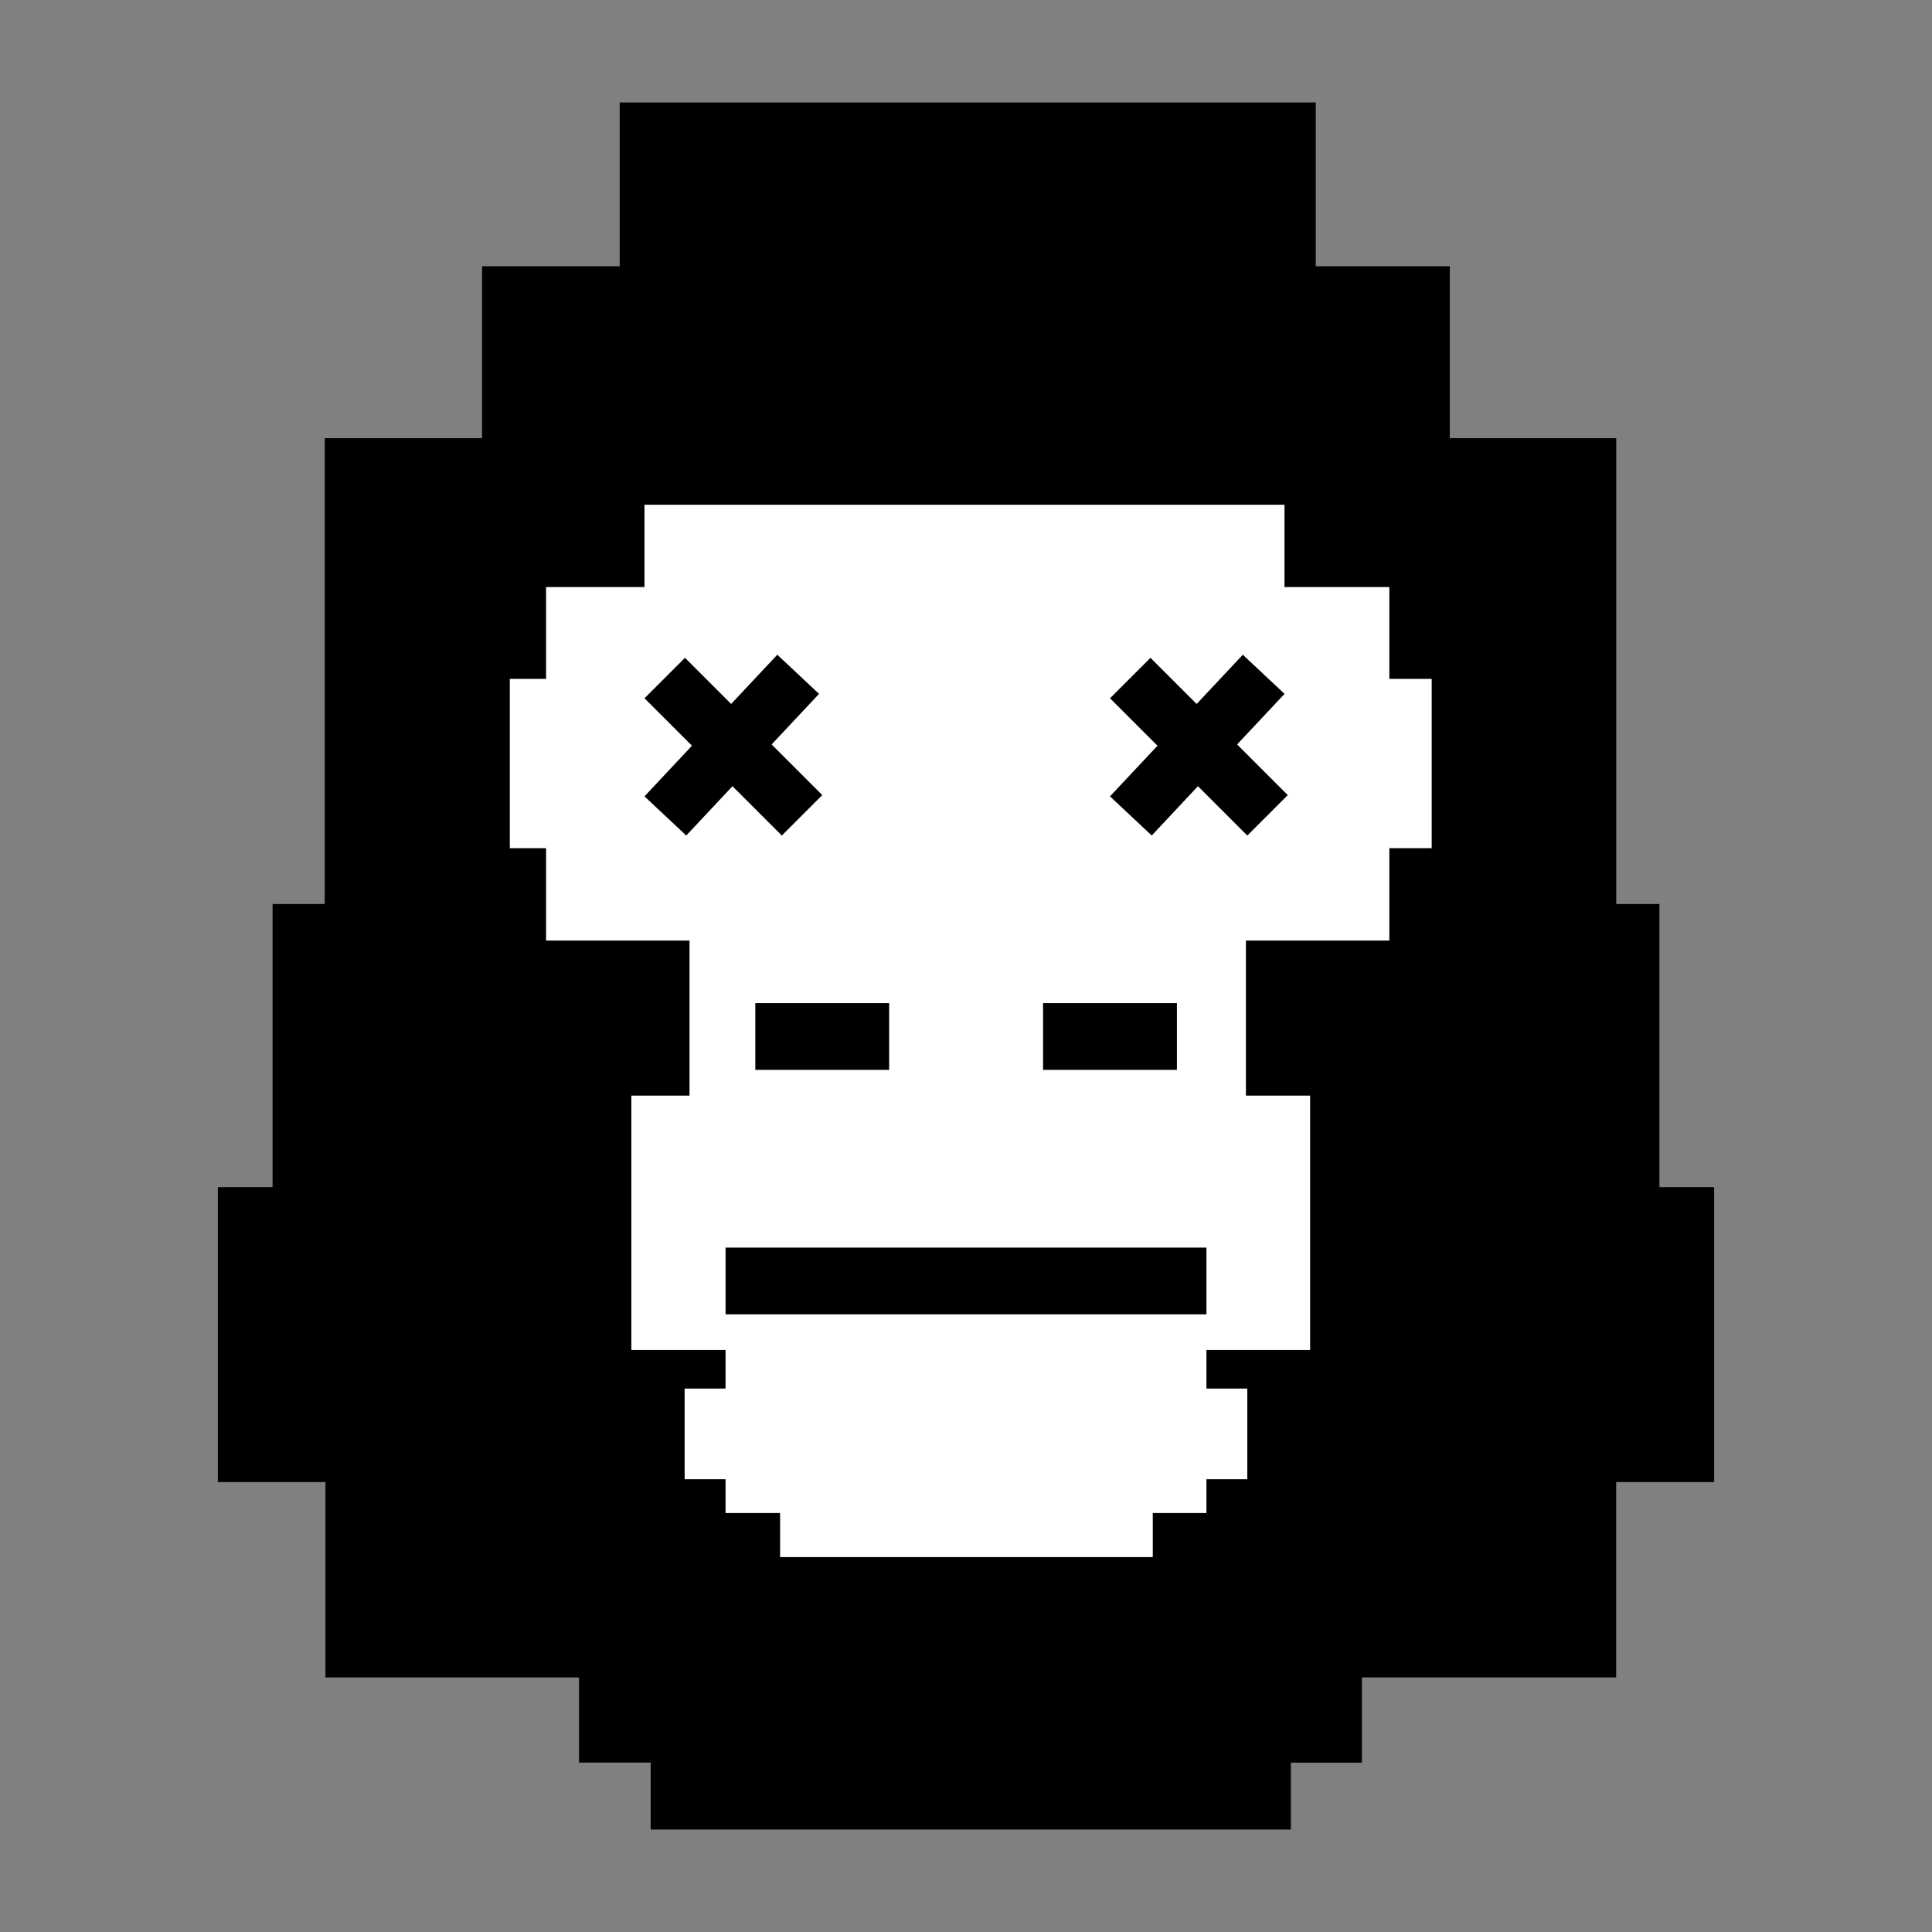 <?xml version="1.0" encoding="UTF-8"?>
<svg data-bbox="42.285 19.887 290.465 335.227" height="500" viewBox="0 0 375 375" width="500" xmlns="http://www.w3.org/2000/svg" data-type="color">
    <rect x="0" y="0" width="375" height="375" fill="#808080" stroke="none"/>
    <g>
        <defs>
            <clipPath id="417f1043-aa4a-4869-8351-2527510730da">
                <path d="M120.281 19.887h135.106V67.28H120.28Zm0 0"/>
            </clipPath>
            <clipPath id="a0b904f0-a423-4729-91eb-8404006ce225">
                <path d="M112.39 311.582h151.954v30.543H112.39Zm0 0"/>
            </clipPath>
            <clipPath id="ffce5ab8-6499-47aa-be6b-bd2c8896ace9">
                <path d="M63.168 278.875h250.543v46.715H63.168Zm0 0"/>
            </clipPath>
            <clipPath id="d15c7199-2606-401e-9b6b-272e64b6a63d">
                <path d="M42.285 230.43h290.43v57.242H42.285Zm0 0"/>
            </clipPath>
            <clipPath id="01c3b29a-32c3-4c71-846d-6a939535804c">
                <path d="M52.91 175.469h269.18V232.3H52.91Zm0 0"/>
            </clipPath>
            <clipPath id="38b6718a-c36c-4a28-92b5-8c09281dea4f">
                <path d="M63.027 85.047h250.684v96.406H63.027Zm0 0"/>
            </clipPath>
            <clipPath id="4d99e9ae-c677-4e3c-ad42-6f32a32b0eb6">
                <path d="M93.57 51.684h187.86V90H93.57Zm0 0"/>
            </clipPath>
            <clipPath id="14370b15-45d7-4122-8900-33e0aed7dcd0">
                <path d="M126.297 334.004h124.281v21.11H126.297Zm0 0"/>
            </clipPath>
            <clipPath id="129b42af-134f-447a-b16d-63ad68b12190">
                <path d="M133.836 176.79h107.996v44.616H133.836Zm0 0"/>
            </clipPath>
            <clipPath id="f9c342ea-d6eb-4404-9b43-3ca6d247cd4d">
                <path d="M105.992 113.953h163.68v68.61h-163.68Zm0 0"/>
            </clipPath>
            <clipPath id="faf0ad99-2881-4209-9b2e-942a76db480e">
                <path d="M140.828 258.332h93.344v35.348h-93.344Zm0 0"/>
            </clipPath>
            <clipPath id="0fb77c58-35de-476f-9484-6daebbb61a74">
                <path d="M151.418 289.797h72.36v12.437h-72.36Zm0 0"/>
            </clipPath>
            <clipPath id="32bb720e-7bf3-4348-80af-537cffaf4609">
                <path d="M122.543 212.656h131.785v49.383H122.543Zm0 0"/>
            </clipPath>
            <clipPath id="04a87bd0-ad54-467b-a19d-2021831c732c">
                <path d="M98.953 131.766H277.91v32.863H98.953Zm0 0"/>
            </clipPath>
            <clipPath id="793a321d-db9d-4387-8537-4b7f2036f37d">
                <path d="M132.887 269.523h109.218v17.598H132.887Zm0 0"/>
            </clipPath>
            <clipPath id="9b19c42f-dd72-4f21-9626-5a4b74be5648">
                <path d="M125.094 97.969h124.234v21.648H125.094Zm0 0"/>
            </clipPath>
            <clipPath id="0b7134ad-d041-4f25-afba-615f68462217">
                <path d="M125 127h35v36h-35Zm0 0"/>
            </clipPath>
            <clipPath id="b6c36805-6e03-4458-891b-d724f659b2d3">
                <path d="m125.098 135.531 7.855-7.851 26.649 26.648-7.856 7.852Zm0 0"/>
            </clipPath>
            <clipPath id="96d73105-ae09-4cdb-bf9e-a56e423eb754">
                <path d="M125 127h34v36h-34Zm0 0"/>
            </clipPath>
            <clipPath id="4d3bb847-9eda-405f-9cc1-469621e819f4">
                <path d="m133.2 162.172-8.106-7.598 25.777-27.492 8.102 7.598Zm0 0"/>
            </clipPath>
            <clipPath id="0823862c-704a-48a6-a021-0032842c3ad4">
                <path d="M146.605 194.707h25.98v12.953h-25.98Zm0 0"/>
            </clipPath>
            <clipPath id="f550e1ad-c825-4dfc-b9fe-a878c19199c8">
                <path d="M202.457 194.707h25.98v12.953h-25.98Zm0 0"/>
            </clipPath>
            <clipPath id="aa386ec2-302c-4c7c-9859-e842002eb75b">
                <path d="M140.832 242.156h93.34v12.953h-93.34Zm0 0"/>
            </clipPath>
            <clipPath id="be9f978d-3424-47a0-b195-73f4420122e2">
                <path d="M215 127h35v36h-35Zm0 0"/>
            </clipPath>
            <clipPath id="ff4c36f3-c4fa-4feb-a82f-6d8aef88ecaf">
                <path d="m215.453 135.531 7.856-7.851 26.648 26.648-7.855 7.852Zm0 0"/>
            </clipPath>
            <clipPath id="5f2a1a11-73c4-4011-bc7b-a108b5a66615">
                <path d="M215 127h35v36h-35Zm0 0"/>
            </clipPath>
            <clipPath id="595e6825-26b3-4b75-aca5-5cdeace5a3ac">
                <path d="m223.55 162.172-8.1-7.598 25.777-27.492 8.101 7.598Zm0 0"/>
            </clipPath>
        </defs>
        <g clip-path="url(#417f1043-aa4a-4869-8351-2527510730da)">
            <path d="M120.281 19.887H255.43V67.28H120.28Zm0 0" fill="#000000" data-color="1"/>
        </g>
        <g clip-path="url(#a0b904f0-a423-4729-91eb-8404006ce225)">
            <path d="M112.39 311.582h152v30.543h-152Zm0 0" fill="#000000" data-color="1"/>
        </g>
        <g clip-path="url(#ffce5ab8-6499-47aa-be6b-bd2c8896ace9)">
            <path d="M63.168 278.875h250.527v46.715H63.168Zm0 0" fill="#000000" data-color="1"/>
        </g>
        <g clip-path="url(#d15c7199-2606-401e-9b6b-272e64b6a63d)">
            <path d="M42.285 230.43H332.75v57.242H42.285Zm0 0" fill="#000000" data-color="1"/>
        </g>
        <g clip-path="url(#01c3b29a-32c3-4c71-846d-6a939535804c)">
            <path d="M52.91 175.469h269.278V232.3H52.91Zm0 0" fill="#000000" data-color="1"/>
        </g>
        <g clip-path="url(#38b6718a-c36c-4a28-92b5-8c09281dea4f)">
            <path d="M63.027 85.047h250.809v96.406H63.027Zm0 0" fill="#000000" data-color="1"/>
        </g>
        <g clip-path="url(#4d99e9ae-c677-4e3c-ad42-6f32a32b0eb6)">
            <path d="M93.57 51.684h187.836V90H93.57Zm0 0" fill="#000000" data-color="1"/>
        </g>
        <g clip-path="url(#14370b15-45d7-4122-8900-33e0aed7dcd0)">
            <path d="M126.297 334.004h124.266v21.11H126.297Zm0 0" fill="#000000" data-color="1"/>
        </g>
        <g clip-path="url(#129b42af-134f-447a-b16d-63ad68b12190)">
            <path d="M133.836 176.79h108.062v44.616H133.836Zm0 0" fill="#ffffff" data-color="2"/>
        </g>
        <g clip-path="url(#f9c342ea-d6eb-4404-9b43-3ca6d247cd4d)">
            <path d="M105.992 113.953h163.754v68.61H105.992Zm0 0" fill="#ffffff" data-color="2"/>
        </g>
        <g clip-path="url(#faf0ad99-2881-4209-9b2e-942a76db480e)">
            <path d="M140.828 258.332h93.34v35.348h-93.34Zm0 0" fill="#ffffff" data-color="2"/>
        </g>
        <g clip-path="url(#0fb77c58-35de-476f-9484-6daebbb61a74)">
            <path d="M151.418 289.797h72.336v12.437h-72.336Zm0 0" fill="#ffffff" data-color="2"/>
        </g>
        <g clip-path="url(#32bb720e-7bf3-4348-80af-537cffaf4609)">
            <path d="M122.543 262.04v-49.384h131.75v49.383Zm0 0" fill="#ffffff" data-color="2"/>
        </g>
        <g clip-path="url(#04a87bd0-ad54-467b-a19d-2021831c732c)">
            <path d="M98.953 164.629v-32.863h178.938v32.863Zm0 0" fill="#ffffff" data-color="2"/>
        </g>
        <g clip-path="url(#793a321d-db9d-4387-8537-4b7f2036f37d)">
            <path d="M132.887 287.121v-17.598h109.215v17.598Zm0 0" fill="#ffffff" data-color="2"/>
        </g>
        <g clip-path="url(#9b19c42f-dd72-4f21-9626-5a4b74be5648)">
            <path d="M125.094 97.969H249.32v21.648H125.094Zm0 0" fill="#ffffff" data-color="2"/>
        </g>
        <g clip-path="url(#0b7134ad-d041-4f25-afba-615f68462217)">
            <g clip-path="url(#b6c36805-6e03-4458-891b-d724f659b2d3)">
                <path d="m125.098 135.531 7.855-7.851 26.66 26.66-7.851 7.851Zm0 0" fill="#000000" data-color="1"/>
            </g>
        </g>
        <g clip-path="url(#96d73105-ae09-4cdb-bf9e-a56e423eb754)">
            <g clip-path="url(#4d3bb847-9eda-405f-9cc1-469621e819f4)">
                <path d="m133.2 162.172-8.106-7.598 25.789-27.508 8.105 7.598Zm0 0" fill="#000000" data-color="1"/>
            </g>
        </g>
        <g clip-path="url(#0823862c-704a-48a6-a021-0032842c3ad4)">
            <path d="M146.605 207.66v-12.953h26.004v12.953Zm0 0" fill="#000000" data-color="1"/>
        </g>
        <g clip-path="url(#f550e1ad-c825-4dfc-b9fe-a878c19199c8)">
            <path d="M202.457 207.66v-12.953h26.008v12.953Zm0 0" fill="#000000" data-color="1"/>
        </g>
        <g clip-path="url(#aa386ec2-302c-4c7c-9859-e842002eb75b)">
            <path d="M140.832 255.11v-12.954h93.34v12.953Zm0 0" fill="#000000" data-color="1"/>
        </g>
        <g clip-path="url(#be9f978d-3424-47a0-b195-73f4420122e2)">
            <g clip-path="url(#ff4c36f3-c4fa-4feb-a82f-6d8aef88ecaf)">
                <path d="m215.453 135.531 7.856-7.851 26.66 26.66-7.856 7.851Zm0 0" fill="#000000" data-color="1"/>
            </g>
        </g>
        <g clip-path="url(#5f2a1a11-73c4-4011-bc7b-a108b5a66615)">
            <g clip-path="url(#595e6825-26b3-4b75-aca5-5cdeace5a3ac)">
                <path d="m223.55 162.172-8.1-7.598 25.788-27.508 8.102 7.598Zm0 0" fill="#000000" data-color="1"/>
            </g>
        </g>
    </g>
</svg>
